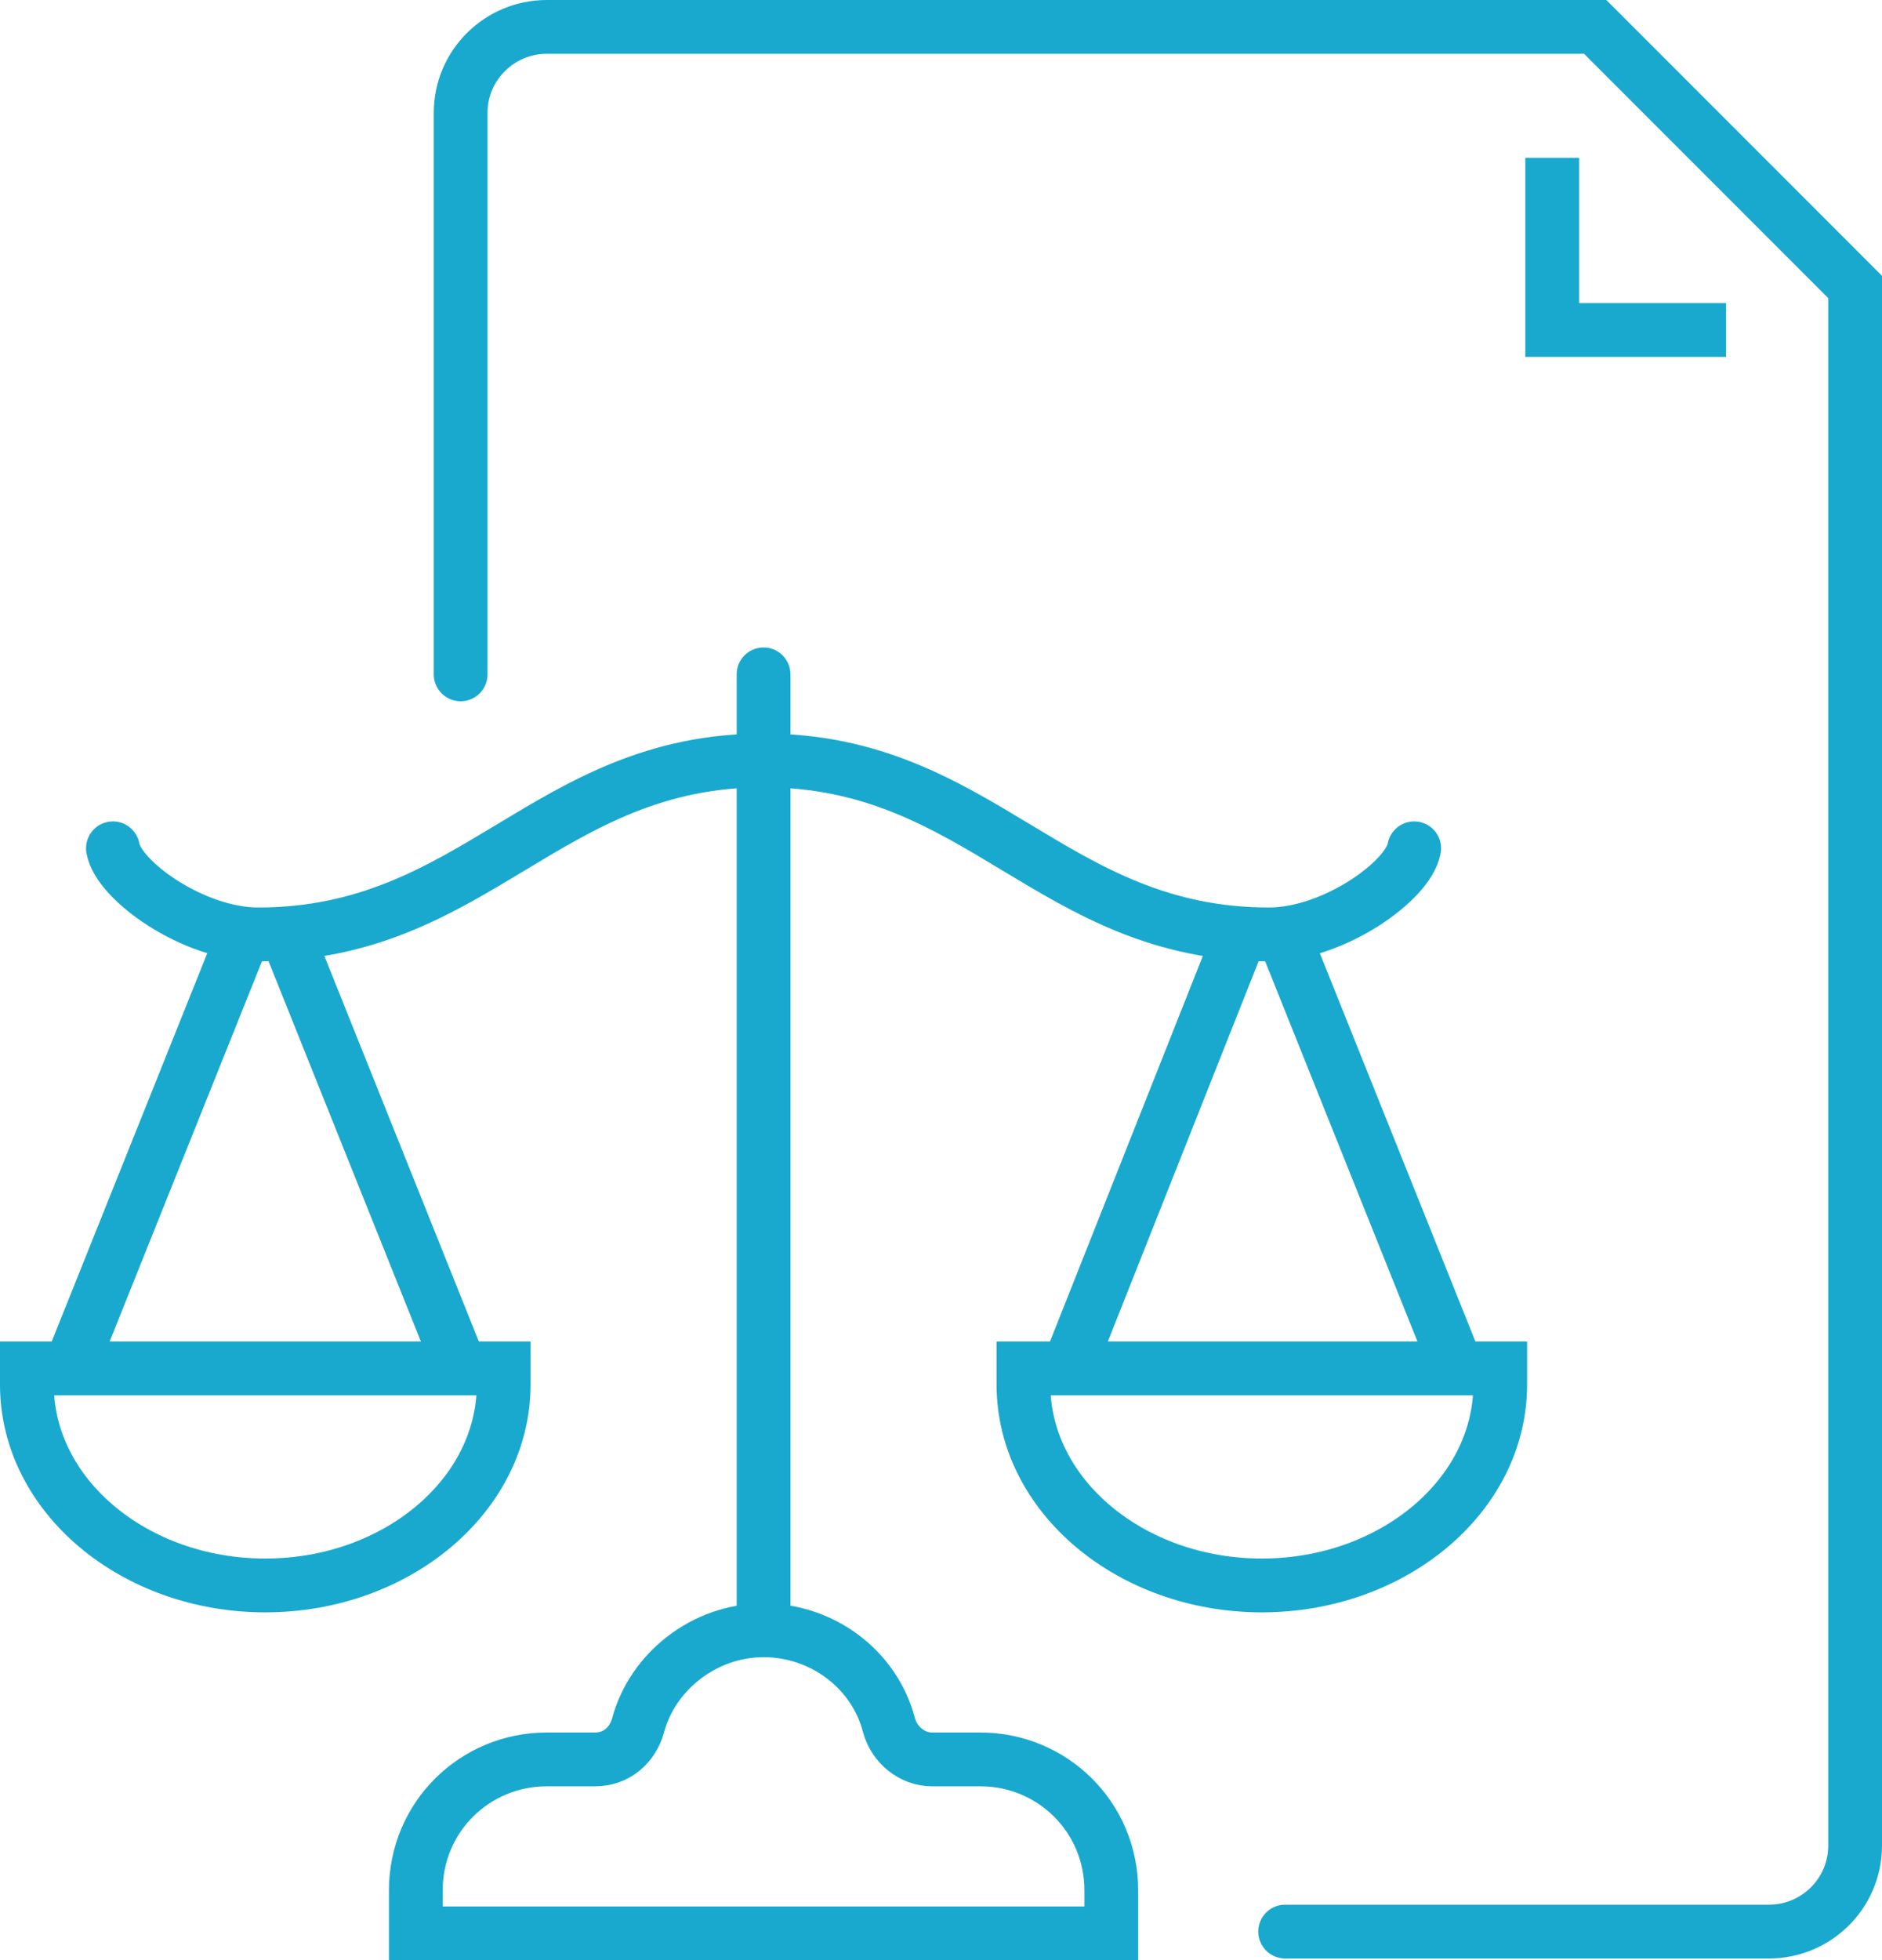 <?xml version="1.0" encoding="utf-8"?>
<!-- Generator: Adobe Illustrator 26.0.1, SVG Export Plug-In . SVG Version: 6.00 Build 0)  -->
<svg version="1.1" id="Layer_1" xmlns="http://www.w3.org/2000/svg" xmlns:xlink="http://www.w3.org/1999/xlink" x="0px" y="0px"
	 viewBox="0 0 105 109.3" style="enable-background:new 0 0 105 109.3;" xml:space="preserve">
<style type="text/css">
	.st0{fill:none;stroke:#19A9CE;stroke-width:3;stroke-miterlimit:10;}
	.st1{fill:none;stroke:#19A9CE;stroke-width:3;stroke-linecap:round;stroke-miterlimit:10;}
</style>
<g>
	<line class="st0" x1="13.6" y1="52.1" x2="3.9" y2="76.3"/>
	<line class="st0" x1="16" y1="52.1" x2="25.7" y2="76.3"/>
	<path class="st1" d="M25.7,37.6V6.3c0-2.7,2.2-4.8,4.8-4.8H89L103.5,16v86.9c0,2.7-2.2,4.8-4.8,4.8h-27"/>
	<polyline class="st0" points="96.3,18.4 86.6,18.4 86.6,8.8 	"/>
	<path class="st0" d="M1.5,76.3v0.9c0,6.2,6,11.2,13.3,11.2s13.3-5,13.3-11.2v-0.9H1.5z"/>
	<path class="st1" d="M6.3,47.3c0.3,1.8,4.5,4.8,8.1,4.8c12.1,0,16.1-9.7,28.2-9.7"/>
	<line class="st0" x1="71.6" y1="52.1" x2="81.3" y2="76.3"/>
	<line class="st0" x1="69.2" y1="52.1" x2="59.6" y2="76.3"/>
	<path class="st0" d="M83.7,76.3v0.9c0,6.2-6,11.2-13.3,11.2s-13.3-5-13.3-11.2v-0.9H83.7z"/>
	<path class="st1" d="M78.9,47.3c-0.3,1.8-4.5,4.8-8.1,4.8c-12.1,0-16.1-9.7-28.2-9.7"/>
	<line class="st1" x1="42.6" y1="37.6" x2="42.6" y2="90.8"/>
	<path class="st0" d="M54.7,98.1H52c-1.1,0-2.1-0.8-2.4-1.9c-0.8-3.1-3.7-5.3-7-5.3c-3.3,0-6.2,2.3-7,5.3c-0.3,1.1-1.2,1.9-2.4,1.9
		h-2.7c-4,0-7.3,3.2-7.3,7.3v2.4H62v-2.4C62,101.3,58.7,98.1,54.7,98.1z"/>
</g>
</svg>

